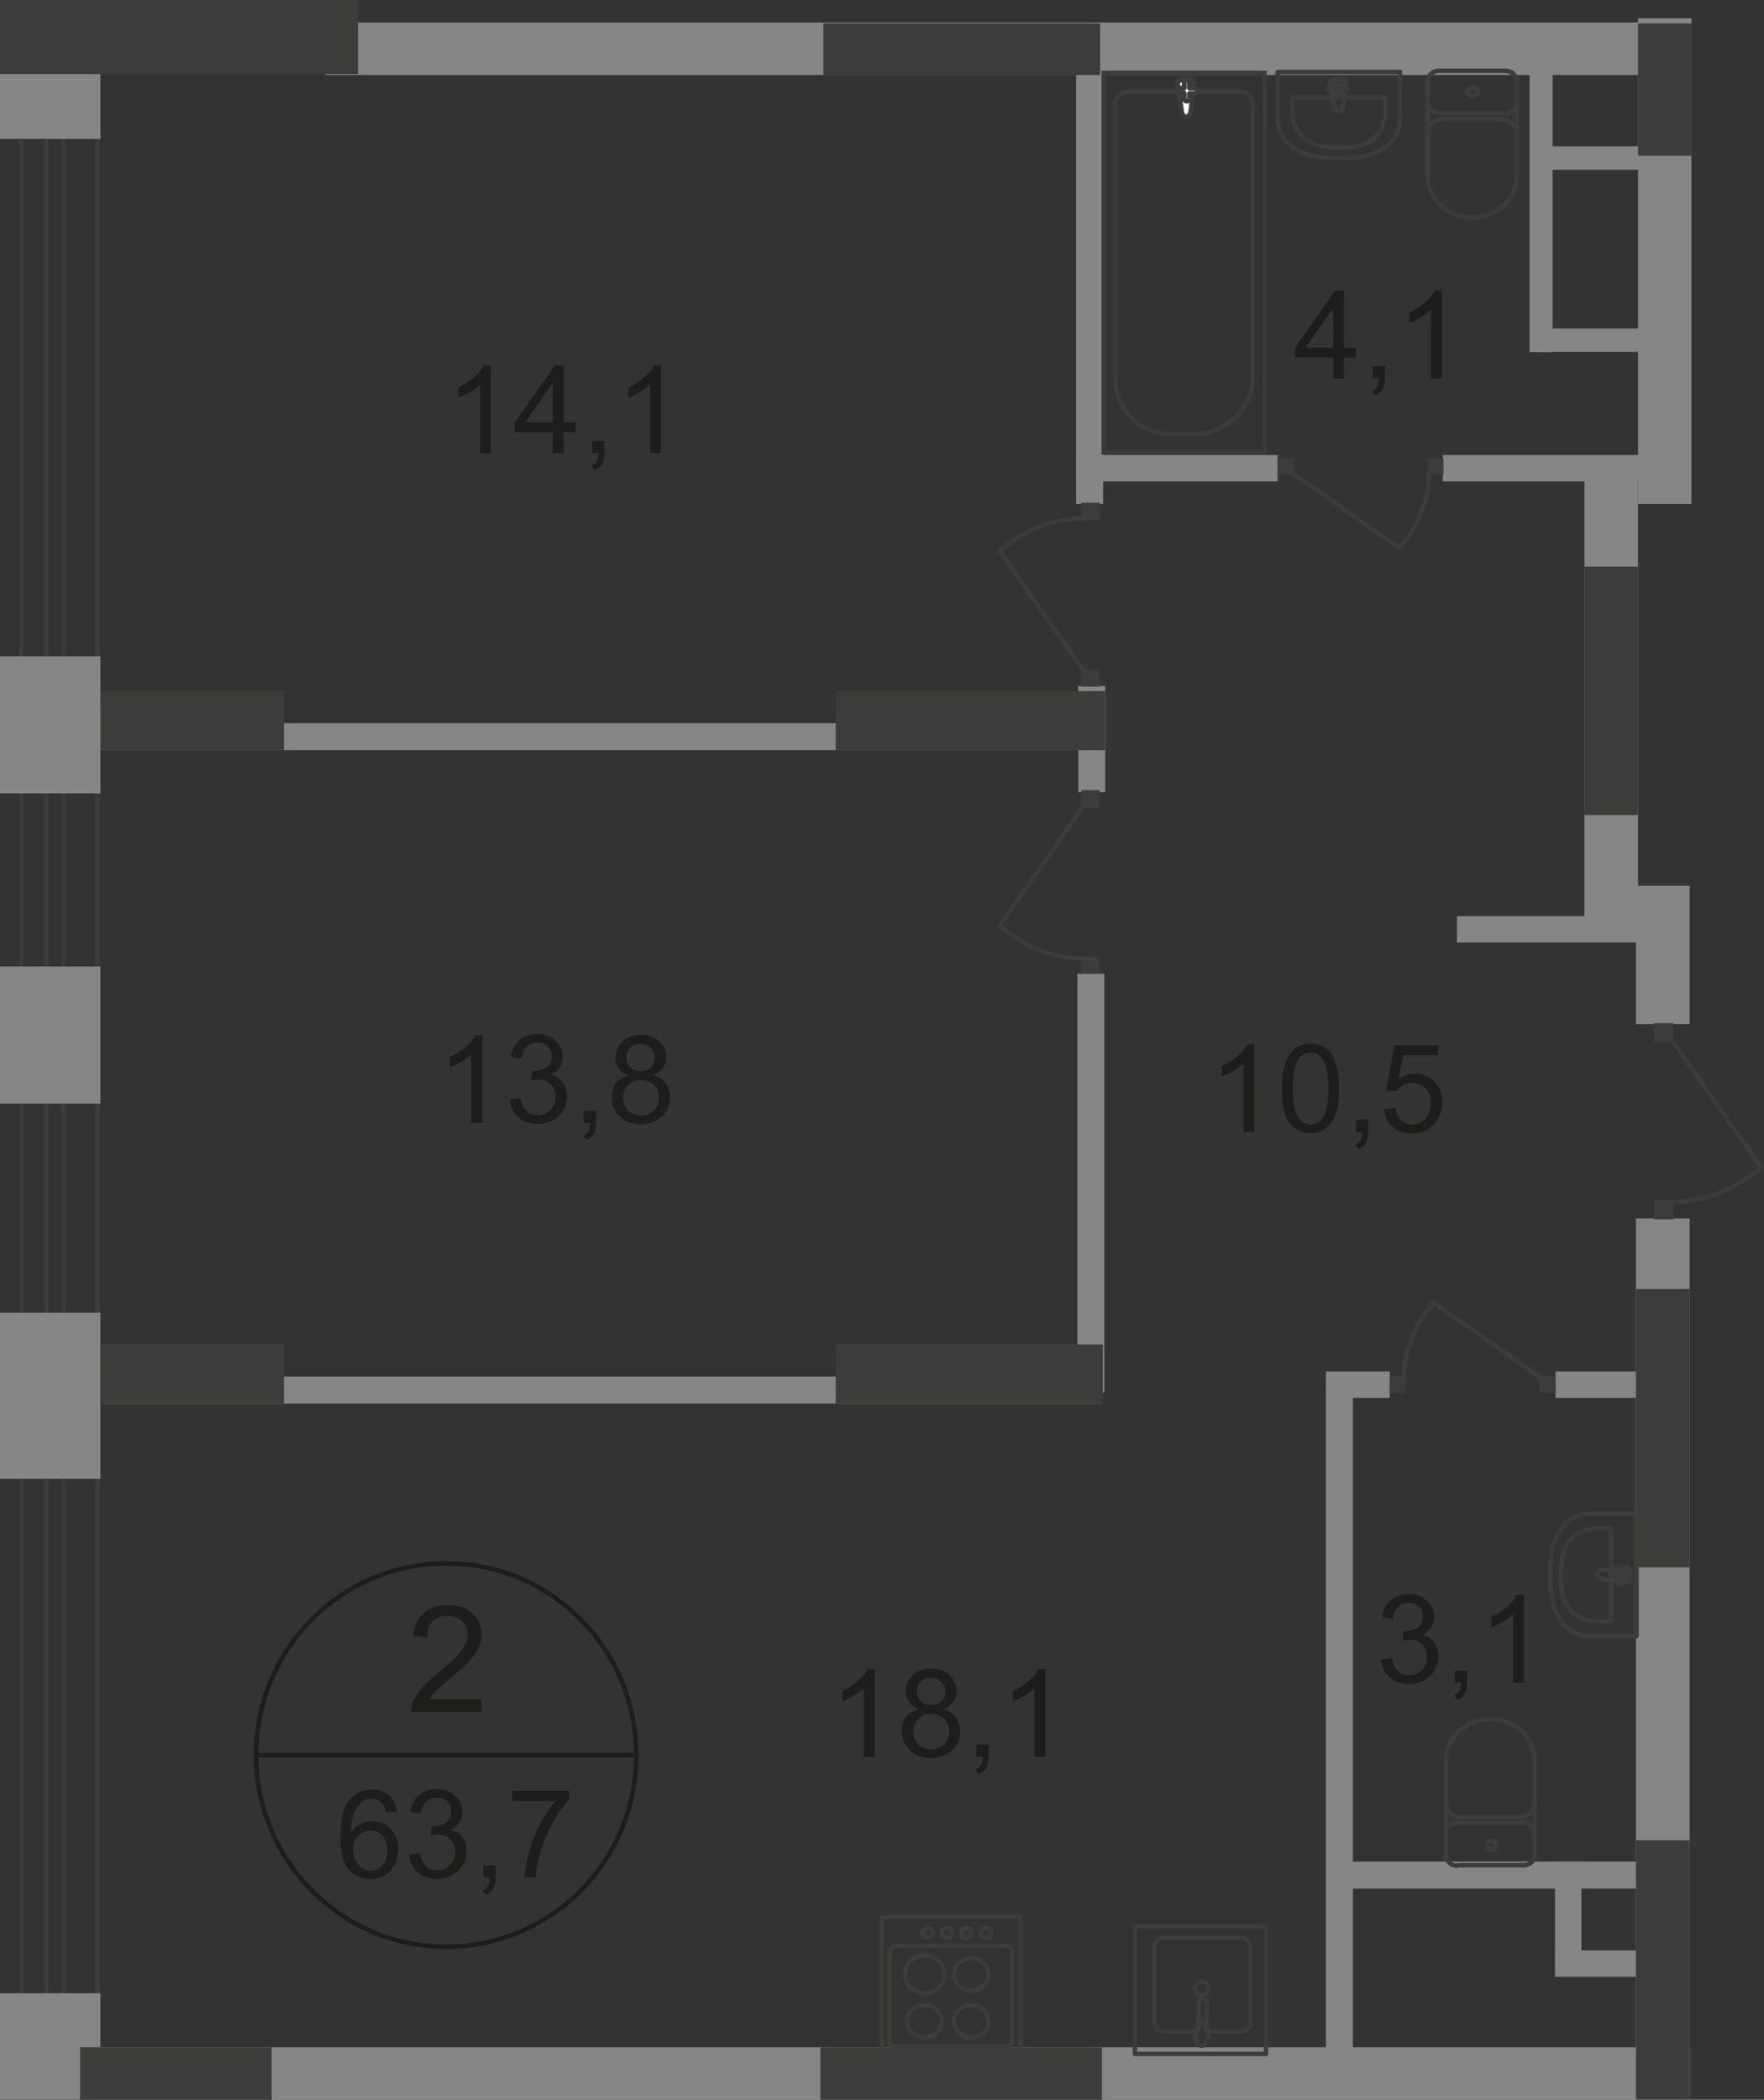 <?xml version="1.0" encoding="utf-8"?>
<!-- Generator: Adobe Illustrator 26.0.0, SVG Export Plug-In . SVG Version: 6.00 Build 0)  -->
<svg version="1.1" id="Слой_1" xmlns="http://www.w3.org/2000/svg" xmlns:xlink="http://www.w3.org/1999/xlink" x="0px" y="0px"
	 viewBox="0 0 588.3 700" style="enable-background:new 0 0 588.3 700;" xml:space="preserve">
<rect x="0" y="0" width="588.3" height="700" fill="#333333" stroke="none"/>
<style type="text/css">
	.st0{fill-rule:evenodd;clip-rule:evenodd;fill:#868686;}
	.st1{fill-rule:evenodd;clip-rule:evenodd;fill:#3C3C3B;}
	.st2{fill:none;stroke:#3C3C3B;stroke-width:1.5;stroke-miterlimit:22.926;}
	.st3{fill:#FFFFFF;}
	.st4{fill:none;stroke:#3C3C3B;stroke-width:1.5;stroke-linecap:round;stroke-linejoin:round;stroke-miterlimit:10;}
	.st5{fill:#3C3C3B;}
	.st6{fill:none;stroke:#1D1D1B;stroke-width:1.5;stroke-miterlimit:10;}
	.st7{enable-background:new    ;}
	.st8{fill:#1D1D1B;}
</style>
<rect x="442.2" y="459.8" class="st0" width="9" height="231.9"/>
<polyline class="st0" points="564.1,6.1 564.1,168 546.3,168 546.3,6.1 "/>
<rect x="33.7" y="241.1" class="st0" width="334.1" height="9"/>
<rect x="18.7" y="230.4" class="st1" width="76" height="19.7"/>
<rect x="358.9" y="21.6" class="st0" width="9" height="146.4"/>
<rect x="359.3" y="324.6" class="st0" width="9" height="139.6"/>
<rect x="485.9" y="305.4" class="st0" width="64.4" height="8.8"/>
<rect x="359.6" y="228.7" class="st0" width="9" height="35.4"/>
<rect x="481.2" y="151.7" class="st0" width="75.7" height="8.8"/>
<rect x="108.5" y="7.5" class="st0" width="446.7" height="17.5"/>
<rect x="528.4" y="152" class="st0" width="17.9" height="160.8"/>
<rect x="545.6" y="295.3" class="st0" width="17.9" height="46.1"/>
<rect x="545.6" y="406.2" class="st0" width="17.9" height="292.4"/>
<rect x="33.7" y="458.9" class="st0" width="334.1" height="9"/>
<rect x="31.5" y="682.5" class="st0" width="532" height="17.5"/>
<rect x="358.9" y="151.7" class="st0" width="67.2" height="8.8"/>
<rect x="518.8" y="457.2" class="st0" width="36.2" height="8.8"/>
<rect x="442.2" y="457.2" class="st0" width="21.3" height="8.8"/>
<rect x="516.2" y="109.5" class="st0" width="35.9" height="7.8"/>
<rect x="516.2" y="48.8" class="st0" width="35.9" height="7.8"/>
<rect x="510.1" y="19.6" class="st0" width="7.7" height="97.8"/>
<rect x="368.1" y="24.3" class="st2" width="53.6" height="126.5"/>
<path class="st2" d="M417.8,125.6V34.9c0-2.4-2-4.4-4.6-4.4h-37.1c-2.2,0-4.1,1.9-4.1,3.9v92.2c0,10,8.5,18.2,19,18.2h6.6
	C408.6,144.9,417.8,136.2,417.8,125.6z"/>
<path class="st3" d="M394.1,37.4l-1.4-9.5c-0.2-1.9,6-1.9,5.6,0l-1.2,9.5c-0.2,0.9-0.7,1.5-1.5,1.5S394.3,38.3,394.1,37.4"/>
<path class="st2" d="M394.1,37.4l-1.4-9.5c-0.2-1.9,6-1.9,5.6,0l-1.2,9.5c-0.2,0.9-0.7,1.5-1.5,1.5S394.3,38.3,394.1,37.4z"/>
<path class="st2" d="M394.1,37.4l-1.4-9.5c-0.2-1.9,6-1.9,5.6,0l-1.2,9.5c-0.2,0.9-0.7,1.5-1.5,1.5S394.3,38.3,394.1,37.4z"/>
<path class="st4" d="M394.1,37.4l-1.4-9.5c-0.2-1.9,6-1.9,5.6,0l-1.2,9.5c-0.2,0.9-0.7,1.5-1.5,1.5S394.3,38.3,394.1,37.4z"/>
<path class="st3" d="M392.1,30.3L392.1,30.3c0-0.5,0.3-0.9,0.9-0.9h1.9v-1.9c0-0.3,0.3-0.9,0.9-0.9c0.5,0,0.9,0.3,0.9,0.9v1.9h1.9
	c0.5,0,0.9,0.3,0.9,0.9s-0.3,0.9-0.9,0.9h-1.9V33c0,0.3-0.3,0.7-0.9,0.7c-0.5,0-0.9-0.3-0.9-0.7v-2H393
	C392.4,30.9,392.1,30.6,392.1,30.3"/>
<path class="st4" d="M392.1,30.3L392.1,30.3c0-0.5,0.3-0.9,0.9-0.9h1.9v-1.9c0-0.3,0.3-0.9,0.9-0.9c0.5,0,0.9,0.3,0.9,0.9v1.9h1.9
	c0.5,0,0.9,0.3,0.9,0.9s-0.3,0.9-0.9,0.9h-1.9V33c0,0.3-0.3,0.7-0.9,0.7c-0.5,0-0.9-0.3-0.9-0.7v-2H393
	C392.4,30.9,392.1,30.6,392.1,30.3z"/>
<path class="st4" d="M392.1,30.3L392.1,30.3c0-0.5,0.3-0.9,0.9-0.9h1.9v-1.9c0-0.3,0.3-0.9,0.9-0.9c0.5,0,0.9,0.3,0.9,0.9v1.9h1.9
	c0.5,0,0.9,0.3,0.9,0.9s-0.3,0.9-0.9,0.9h-1.9V33c0,0.3-0.3,0.7-0.9,0.7c-0.5,0-0.9-0.3-0.9-0.7v-2H393
	C392.4,30.9,392.1,30.6,392.1,30.3z"/>
<path class="st4" d="M392.1,30.3L392.1,30.3c0-0.5,0.3-0.9,0.9-0.9h1.9v-1.9c0-0.3,0.3-0.9,0.9-0.9c0.5,0,0.9,0.3,0.9,0.9v1.9h1.9
	c0.5,0,0.9,0.3,0.9,0.9s-0.3,0.9-0.9,0.9h-1.9V33c0,0.3-0.3,0.7-0.9,0.7c-0.5,0-0.9-0.3-0.9-0.7v-2H393
	C392.4,30.9,392.1,30.6,392.1,30.3z"/>
<path class="st4" d="M426.1,39.3V24h40.8v15.3c0,8.8-8,13.4-17.7,13.4h-5.6C434.1,52.5,426.1,48.1,426.1,39.3z"/>
<path class="st4" d="M431,37.1v-4.6h31v4.6c0,8-6,12.1-13.4,12.1h-4.3C437,49.1,431,45.1,431,37.1z"/>
<path class="st4" d="M445,35.7l-1.2-8.5c-0.2-1.5,5.4-1.7,5.1,0l-1,8.5c0,0.7-0.7,1.4-1.4,1.4C445.6,37.1,445.1,36.4,445,35.7z"/>
<path class="st4" d="M443.1,29.2L443.1,29.2c0-0.3,0.3-0.7,0.7-0.7h1.7V27c0-0.3,0.3-0.7,0.7-0.7c0.3,0,0.7,0.3,0.7,0.7v1.5h1.7
	c0.3,0,0.7,0.3,0.7,0.7c0,0.3-0.3,0.7-0.7,0.7h-1.7v1.5c0,0.3-0.3,0.7-0.7,0.7c-0.3,0-0.7-0.3-0.7-0.7v-1.5h-1.7
	C443.4,29.9,443.1,29.8,443.1,29.2z"/>
<path class="st4" d="M476.1,27.2c0-1.9,1.7-3.6,3.7-3.6"/>
<line class="st4" x1="476.1" y1="27.4" x2="476.1" y2="58.7"/>
<path class="st4" d="M505.8,58.7c0,7.7-6.6,13.8-14.8,13.8c-8.2,0-14.8-6.1-14.8-13.8"/>
<line class="st4" x1="505.8" y1="59" x2="505.8" y2="27.5"/>
<path class="st4" d="M502.1,23.6c2,0,3.7,1.5,3.7,3.6"/>
<line class="st4" x1="502.4" y1="23.6" x2="480.2" y2="23.6"/>
<path class="st4" d="M491.2,28.9c0.9,0,1.7,0.7,1.7,1.5c0,0.9-0.7,1.5-1.7,1.5c-0.9,0-1.7-0.7-1.7-1.5
	C489.7,29.6,490.4,28.9,491.2,28.9z"/>
<path class="st4" d="M505.8,34.3c0,1.9-1.7,3.6-3.7,3.6"/>
<line class="st4" x1="502.4" y1="37.7" x2="480.2" y2="37.7"/>
<path class="st4" d="M479.8,37.7c-2,0-3.7-1.5-3.7-3.6"/>
<path class="st4" d="M476.1,44.5c0-2.7,2.2-4.8,5.1-4.8"/>
<line class="st4" x1="481.5" y1="39.8" x2="501.1" y2="39.8"/>
<path class="st4" d="M500.7,39.8c2.7,0,5.1,2.2,5.1,4.8"/>
<rect x="449.2" y="620.6" class="st0" width="106.9" height="9"/>
<rect x="518.6" y="620.6" class="st0" width="8.8" height="37.6"/>
<rect x="518.6" y="650.2" class="st0" width="35.5" height="8.8"/>
<path class="st4" d="M403,677.2h11.2c1.5,0,2.9-1.2,2.9-2.9V649c0-1.5-1.4-2.9-2.9-2.9h-26.4c-1.5,0-2.9,1.4-2.9,2.9v25.3
	c0,1.5,1.4,2.9,2.9,2.9h11.4"/>
<path class="st2" d="M398.4,662.9c0,1.2,1,2.2,2.4,2.2s2.4-1,2.4-2.2s-1-2.2-2.4-2.2C399.6,660.7,398.4,661.7,398.4,662.9z"/>
<path class="st2" d="M399.7,676v-8.3c0-0.7,0.5-1.4,1.4-1.4c0.7,0,1.4,0.7,1.4,1.4v8.3"/>
<path class="st2" d="M402.8,677.4c-0.3-1.2-0.7-1.9-0.9-2.4c-0.2-0.3-0.2-0.7-0.3-0.9c0,0,0-0.2-0.2-0.2h-0.2h-0.3h-0.3
	c-0.2,0-0.2,0-0.2,0s-0.2,0-0.2,0.2s-0.2,0.5-0.3,0.9c-0.2,0.5-0.3,1.2-0.9,2.4c-0.3,0.9-0.3,1.7-0.2,2.6c0.3,1.2,1,2,1.9,2
	s1.5-0.9,1.9-2C403.1,679.1,403,678.2,402.8,677.4z"/>
<rect x="378.5" y="642.2" class="st4" width="43.7" height="42.5"/>
<rect x="294" y="639" class="st2" width="46.4" height="46.1"/>
<path class="st2" d="M296.7,680.4v-29.8c0-1,0.9-1.9,2-1.9h36.9c1.2,0,2,0.9,2,1.9v29.8c0,1-0.9,1.9-2,1.9h-36.9
	C297.5,682.3,296.7,681.5,296.7,680.4z"/>
<path class="st2" d="M302.5,673.8c0-3.1,2.6-5.4,5.8-5.4s5.8,2.4,5.8,5.4c0,3.1-2.6,5.4-5.8,5.4S302.5,676.7,302.5,673.8z"/>
<path class="st2" d="M318.1,673.8c0-3.1,2.6-5.4,5.8-5.4s5.8,2.4,5.8,5.4c0,3.1-2.6,5.4-5.8,5.4
	C320.8,679.3,318.1,676.7,318.1,673.8z"/>
<path class="st2" d="M318.1,658.2c0-3.1,2.6-5.4,5.8-5.4s5.8,2.4,5.8,5.4c0,3.1-2.6,5.4-5.8,5.4
	C320.8,663.6,318.1,661.2,318.1,658.2z"/>
<ellipse class="st2" cx="308.4" cy="658.2" rx="6.6" ry="6.3"/>
<path class="st2" d="M307.6,644.4c0-0.9,0.7-1.7,1.7-1.7s1.7,0.7,1.7,1.7s-0.7,1.7-1.7,1.7C308.4,645.9,307.6,645.3,307.6,644.4z"/>
<path class="st2" d="M314,644.4c0-0.9,0.7-1.7,1.7-1.7s1.7,0.7,1.7,1.7s-0.7,1.7-1.7,1.7C314.9,645.9,314,645.3,314,644.4z"/>
<path class="st2" d="M320.5,644.4c0-0.9,0.7-1.7,1.7-1.7s1.7,0.7,1.7,1.7s-0.7,1.7-1.7,1.7S320.5,645.3,320.5,644.4z"/>
<path class="st2" d="M327.1,644.4c0-0.9,0.7-1.7,1.7-1.7s1.7,0.7,1.7,1.7s-0.7,1.7-1.7,1.7C327.8,645.9,327.1,645.3,327.1,644.4z"/>
<path class="st4" d="M530.5,545.4h15.3v-40.8h-15.3c-8.8,0-13.4,8-13.4,17.7v5.6C517.2,537.5,521.6,545.4,530.5,545.4z"/>
<path class="st4" d="M532.7,540.5h4.6v-30.9h-4.6c-8,0-12.1,6-12.1,13.4v4.3C520.6,534.6,524.7,540.5,532.7,540.5z"/>
<path class="st4" d="M534.1,526.4l8.5,1.2c1.5,0.2,1.7-5.4,0-5.1l-8.5,1c-0.7,0-1.4,0.7-1.4,1.4
	C532.9,525.9,533.4,526.4,534.1,526.4z"/>
<path class="st4" d="M540.5,528.4L540.5,528.4c0.3,0,0.7-0.3,0.7-0.7V526h1.5c0.3,0,0.7-0.3,0.7-0.7s-0.3-0.7-0.7-0.7h-1.5V523
	c0-0.3-0.3-0.7-0.7-0.7s-0.7,0.3-0.7,0.7v1.7h-1.5c-0.3,0-0.7,0.3-0.7,0.7s0.3,0.7,0.7,0.7h1.5v1.7
	C539.8,528.1,540.2,528.4,540.5,528.4z"/>
<path class="st4" d="M482.2,618.4c0,1.9,1.7,3.6,3.7,3.6"/>
<line class="st4" x1="482.2" y1="618.2" x2="482.2" y2="586.8"/>
<path class="st4" d="M511.8,586.9c0-7.7-6.6-13.8-14.8-13.8c-8.2,0-14.8,6.1-14.8,13.8"/>
<line class="st4" x1="511.8" y1="586.6" x2="511.8" y2="618"/>
<path class="st4" d="M508.2,621.8c2,0,3.7-1.5,3.7-3.6"/>
<line class="st4" x1="508.5" y1="621.8" x2="486.3" y2="621.8"/>
<path class="st4" d="M497.3,616.7c0.9,0,1.7-0.7,1.7-1.5c0-0.9-0.7-1.5-1.7-1.5c-0.9,0-1.7,0.7-1.7,1.5
	C495.6,616,496.5,616.7,497.3,616.7z"/>
<path class="st4" d="M511.8,611.2c0-1.9-1.7-3.6-3.7-3.6"/>
<line class="st4" x1="508.5" y1="607.7" x2="486.3" y2="607.7"/>
<path class="st4" d="M485.9,607.7c-2,0-3.7,1.5-3.7,3.6"/>
<path class="st4" d="M482.2,601c0,2.7,2.2,4.8,5.1,4.8"/>
<line class="st4" x1="487.6" y1="605.8" x2="507.2" y2="605.8"/>
<path class="st4" d="M506.8,605.8c2.7,0,5.1-2.2,5.1-4.8"/>
<rect x="426.1" y="152.7" class="st5" width="5.4" height="5.6"/>
<rect x="476.1" y="152.7" class="st5" width="5.3" height="5.6"/>
<path class="st2" d="M430.5,157.4l36.2,25.3c6.1-7,9.9-16,9.9-25.2"/>
<rect x="513.3" y="458.7" class="st5" width="5.4" height="5.6"/>
<rect x="463.5" y="458.7" class="st5" width="5.3" height="5.6"/>
<path class="st2" d="M514.3,459.6l-36.2-25.3c-6.1,7-9.9,16-9.9,25.2"/>
<rect x="360.6" y="222.9" class="st5" width="6.1" height="6"/>
<rect x="360.6" y="167.6" class="st5" width="6.1" height="5.8"/>
<path class="st2" d="M361.5,223.8l-28.1-40.1c7.7-6.8,17.7-10.9,27.9-10.9"/>
<rect x="360.6" y="263.4" class="st5" width="6.1" height="6"/>
<rect x="360.6" y="318.8" class="st5" width="6.1" height="5.8"/>
<path class="st2" d="M361.5,268.5l-28.1,40.1c7.7,6.8,17.7,10.9,27.9,10.9"/>
<rect x="551.6" y="341.1" class="st5" width="6.6" height="6.3"/>
<rect x="551.6" y="400.2" class="st5" width="6.6" height="6.3"/>
<path class="st2" d="M557.2,346.3l30.1,42.8c-8.2,7.3-18.9,11.6-29.8,11.6"/>
<polyline class="st2" points="15.5,689.6 15.5,17.4 21.1,17.4 21.1,689.6 "/>
<polyline class="st2" points="7.1,681.5 7.1,6.5 32.5,6.5 32.5,681.5 "/>
<rect y="664.5" class="st0" width="33.5" height="35.3"/>
<rect y="437.6" class="st0" width="33.5" height="55.4"/>
<rect y="218.8" class="st0" width="33.5" height="45.7"/>
<rect class="st1" width="119.4" height="24.7"/>
<path class="st6" d="M212.2,585.1c0,35.4-28.4,63.9-63.4,63.9s-63.4-28.7-63.4-63.9c0-35.4,28.4-63.9,63.4-63.9
	C183.8,521.1,212.2,549.7,212.2,585.1z"/>
<line class="st6" x1="84.8" y1="585.1" x2="212.9" y2="585.1"/>
<g class="st7">
	<path class="st8" d="M160.6,566.5v4.2h-23.5c0-1,0.1-2.1,0.5-3c0.6-1.6,1.6-3.2,2.9-4.7s3.2-3.3,5.7-5.4c3.9-3.2,6.5-5.7,7.8-7.5
		c1.4-1.8,2-3.6,2-5.2c0-1.7-0.6-3.2-1.9-4.4c-1.2-1.2-2.8-1.8-4.8-1.8c-2.1,0-3.8,0.6-5,1.9c-1.3,1.3-1.9,3-1.9,5.2l-4.5-0.5
		c0.3-3.3,1.5-5.9,3.5-7.6c2-1.8,4.7-2.6,8.1-2.6c3.4,0,6.1,0.9,8.1,2.8s3,4.2,3,7c0,1.4-0.3,2.8-0.9,4.2c-0.6,1.4-1.5,2.8-2.9,4.3
		c-1.3,1.5-3.6,3.6-6.7,6.2c-2.6,2.2-4.3,3.7-5,4.5s-1.4,1.6-1.8,2.4L160.6,566.5L160.6,566.5z"/>
</g>
<g class="st7">
	<path class="st8" d="M291.7,585.7h-3.6v-22.9c-0.9,0.8-2,1.7-3.4,2.5s-2.7,1.4-3.8,1.9v-3.5c2-0.9,3.8-2.1,5.3-3.4
		c1.5-1.3,2.6-2.6,3.2-3.9h2.3V585.7z"/>
	<path class="st8" d="M306.5,569.8c-1.5-0.5-2.6-1.3-3.3-2.3c-0.7-1-1.1-2.2-1.1-3.6c0-2.1,0.8-3.9,2.3-5.4s3.6-2.2,6.1-2.2
		c2.6,0,4.6,0.7,6.2,2.2s2.3,3.3,2.3,5.4c0,1.4-0.4,2.5-1.1,3.5s-1.8,1.8-3.2,2.3c1.8,0.6,3.2,1.5,4.1,2.8s1.4,2.9,1.4,4.7
		c0,2.5-0.9,4.6-2.7,6.3c-1.8,1.7-4.1,2.6-7,2.6s-5.2-0.9-7-2.6c-1.8-1.7-2.7-3.8-2.7-6.4c0-1.9,0.5-3.5,1.4-4.8
		C303.3,571.2,304.7,570.3,306.5,569.8z M304.6,577.2c0,1,0.2,2,0.7,3s1.2,1.7,2.2,2.2s2,0.8,3.1,0.8c1.7,0,3.1-0.6,4.3-1.7
		c1.1-1.1,1.7-2.5,1.7-4.2s-0.6-3.2-1.7-4.3c-1.2-1.1-2.6-1.7-4.3-1.7c-1.7,0-3.1,0.6-4.2,1.7C305.2,574.2,304.6,575.6,304.6,577.2z
		 M305.8,563.7c0,1.4,0.4,2.5,1.3,3.4s2.1,1.3,3.5,1.3s2.5-0.4,3.4-1.3s1.3-1.9,1.3-3.2s-0.5-2.4-1.4-3.3s-2-1.3-3.4-1.3
		s-2.5,0.4-3.4,1.3C306.2,561.4,305.8,562.5,305.8,563.7z"/>
	<path class="st8" d="M325.6,585.7v-4.1h4.1v4.1c0,1.5-0.3,2.7-0.8,3.6c-0.5,0.9-1.4,1.6-2.5,2.1l-1-1.5c0.8-0.3,1.3-0.8,1.7-1.5
		s0.6-1.6,0.6-2.8h-2.1L325.6,585.7L325.6,585.7z"/>
	<path class="st8" d="M348.6,585.7H345v-22.9c-0.9,0.8-2,1.7-3.4,2.5s-2.7,1.4-3.8,1.9v-3.5c2-0.9,3.8-2.1,5.3-3.4
		c1.5-1.3,2.6-2.6,3.2-3.9h2.3V585.7z"/>
</g>
<g class="st7">
	<path class="st8" d="M160.8,374.4h-3.6v-22.9c-0.9,0.8-2,1.7-3.4,2.5s-2.7,1.4-3.8,1.9v-3.5c2-0.9,3.8-2.1,5.3-3.4s2.6-2.6,3.2-3.9
		h2.3V374.4z"/>
	<path class="st8" d="M170,366.6l3.6-0.5c0.4,2,1.1,3.5,2.1,4.4s2.2,1.3,3.6,1.3c1.7,0,3.1-0.6,4.3-1.8c1.2-1.2,1.7-2.6,1.7-4.4
		c0-1.7-0.5-3-1.6-4.1s-2.5-1.6-4.1-1.6c-0.7,0-1.5,0.1-2.5,0.4l0.4-3.2c0.2,0,0.4,0,0.6,0c1.5,0,2.9-0.4,4.1-1.2
		c1.2-0.8,1.8-2,1.8-3.7c0-1.3-0.4-2.4-1.3-3.3c-0.9-0.9-2-1.3-3.5-1.3c-1.4,0-2.6,0.4-3.5,1.3s-1.5,2.2-1.8,4l-3.6-0.6
		c0.4-2.4,1.4-4.3,3-5.6c1.6-1.3,3.5-2,5.8-2c1.6,0,3.1,0.3,4.4,1c1.3,0.7,2.4,1.6,3.1,2.8c0.7,1.2,1.1,2.4,1.1,3.8
		c0,1.3-0.3,2.4-1,3.5c-0.7,1-1.7,1.9-3,2.5c1.7,0.4,3.1,1.2,4,2.5c1,1.3,1.4,2.8,1.4,4.7c0,2.6-0.9,4.7-2.8,6.5
		c-1.9,1.8-4.2,2.7-7.1,2.7c-2.6,0-4.7-0.8-6.4-2.3C171.2,371.1,170.3,369.1,170,366.6z"/>
	<path class="st8" d="M194.7,374.4v-4.1h4.1v4.1c0,1.5-0.3,2.7-0.8,3.6s-1.4,1.6-2.5,2.1l-1-1.5c0.8-0.3,1.3-0.8,1.7-1.5
		s0.6-1.6,0.6-2.8L194.7,374.4L194.7,374.4z"/>
	<path class="st8" d="M209.7,358.5c-1.5-0.5-2.6-1.3-3.3-2.3s-1.1-2.2-1.1-3.6c0-2.1,0.8-3.9,2.3-5.4s3.6-2.2,6.1-2.2
		c2.6,0,4.6,0.7,6.2,2.2s2.3,3.3,2.3,5.4c0,1.4-0.4,2.5-1.1,3.5c-0.7,1-1.8,1.8-3.2,2.3c1.8,0.6,3.2,1.5,4.1,2.8
		c0.9,1.3,1.4,2.9,1.4,4.7c0,2.5-0.9,4.6-2.7,6.3c-1.8,1.7-4.1,2.6-7,2.6s-5.2-0.9-7-2.6s-2.7-3.8-2.7-6.4c0-1.9,0.5-3.5,1.4-4.8
		C206.5,359.8,207.9,359,209.7,358.5z M207.8,365.9c0,1,0.2,2,0.7,3s1.2,1.7,2.2,2.2s2,0.8,3.1,0.8c1.7,0,3.1-0.6,4.3-1.7
		c1.1-1.1,1.7-2.5,1.7-4.2s-0.6-3.2-1.7-4.3c-1.2-1.1-2.6-1.7-4.3-1.7s-3.1,0.6-4.2,1.7C208.3,362.8,207.8,364.2,207.8,365.9z
		 M208.9,352.4c0,1.4,0.4,2.5,1.3,3.4c0.9,0.9,2.1,1.3,3.5,1.3s2.5-0.4,3.4-1.3s1.3-1.9,1.3-3.2c0-1.3-0.5-2.4-1.4-3.3
		s-2-1.3-3.4-1.3s-2.5,0.4-3.4,1.3C209.4,350.1,208.9,351.2,208.9,352.4z"/>
</g>
<g class="st7">
	<path class="st8" d="M418.3,377.4h-3.6v-22.9c-0.9,0.8-2,1.7-3.4,2.5s-2.7,1.4-3.8,1.9v-3.5c2-0.9,3.8-2.1,5.3-3.4s2.6-2.6,3.2-3.9
		h2.3V377.4z"/>
	<path class="st8" d="M427.5,362.9c0-3.5,0.4-6.2,1.1-8.4c0.7-2.1,1.8-3.7,3.2-4.9c1.4-1.1,3.2-1.7,5.3-1.7c1.6,0,2.9,0.3,4.1,0.9
		s2.2,1.5,2.9,2.7s1.4,2.6,1.8,4.4s0.7,4,0.7,6.9c0,3.4-0.4,6.2-1.1,8.3c-0.7,2.1-1.8,3.7-3.2,4.9c-1.4,1.2-3.2,1.7-5.3,1.7
		c-2.8,0-5-1-6.7-3C428.4,372.4,427.5,368.4,427.5,362.9z M431.2,362.9c0,4.8,0.6,8,1.7,9.6s2.5,2.4,4.2,2.4s3-0.8,4.2-2.4
		c1.1-1.6,1.7-4.8,1.7-9.6c0-4.8-0.6-8-1.7-9.6s-2.5-2.4-4.2-2.4s-3,0.7-4,2.1C431.8,354.8,431.2,358.1,431.2,362.9z"/>
	<path class="st8" d="M452.2,377.4v-4.1h4.1v4.1c0,1.5-0.3,2.7-0.8,3.6s-1.4,1.6-2.5,2.1l-1-1.5c0.8-0.3,1.3-0.8,1.7-1.5
		s0.6-1.6,0.6-2.8L452.2,377.4L452.2,377.4z"/>
	<path class="st8" d="M461.6,369.7l3.8-0.3c0.3,1.8,0.9,3.2,1.9,4.1s2.2,1.4,3.7,1.4c1.7,0,3.2-0.7,4.4-2c1.2-1.3,1.8-3,1.8-5.2
		c0-2-0.6-3.7-1.7-4.9c-1.2-1.2-2.7-1.8-4.5-1.8c-1.2,0-2.2,0.3-3.1,0.8s-1.7,1.2-2.2,2l-3.4-0.4l2.8-15h14.6v3.4H468l-1.6,7.9
		c1.8-1.2,3.6-1.8,5.5-1.8c2.6,0,4.7,0.9,6.5,2.7c1.8,1.8,2.6,4,2.6,6.8c0,2.6-0.8,4.9-2.3,6.9c-1.9,2.4-4.4,3.6-7.7,3.6
		c-2.7,0-4.8-0.7-6.5-2.2S461.8,372.1,461.6,369.7z"/>
</g>
<g class="st7">
	<path class="st8" d="M163.7,151.1h-3.6v-22.9c-0.9,0.8-2,1.7-3.4,2.5s-2.7,1.4-3.8,1.9v-3.5c2-0.9,3.8-2.1,5.3-3.4s2.6-2.6,3.2-3.9
		h2.3V151.1z"/>
	<path class="st8" d="M184.4,151.1v-7h-12.7v-3.3l13.4-19h2.9v19h4v3.3h-4v7H184.4z M184.4,140.8v-13.2l-9.2,13.2H184.4z"/>
	<path class="st8" d="M197.5,151.1V147h4.1v4.1c0,1.5-0.3,2.7-0.8,3.6c-0.5,0.9-1.4,1.6-2.5,2.1l-1-1.5c0.8-0.3,1.3-0.8,1.7-1.5
		s0.6-1.6,0.6-2.8L197.5,151.1L197.5,151.1z"/>
	<path class="st8" d="M220.4,151.1h-3.6v-22.9c-0.9,0.8-2,1.7-3.4,2.5s-2.7,1.4-3.8,1.9v-3.5c2-0.9,3.8-2.1,5.3-3.4s2.6-2.6,3.2-3.9
		h2.3V151.1z"/>
</g>
<g class="st7">
	<path class="st8" d="M444.6,126.2v-7h-12.7v-3.3l13.4-19h2.9v19h4v3.3h-4v7H444.6z M444.6,115.9v-13.2l-9.2,13.2H444.6z"/>
	<path class="st8" d="M457.8,126.2v-4.1h4.1v4.1c0,1.5-0.3,2.7-0.8,3.6c-0.5,0.9-1.4,1.6-2.5,2.1l-1-1.5c0.8-0.3,1.3-0.8,1.7-1.5
		s0.6-1.6,0.6-2.8L457.8,126.2L457.8,126.2z"/>
	<path class="st8" d="M480.8,126.2h-3.6v-22.9c-0.9,0.8-2,1.7-3.4,2.5s-2.7,1.4-3.8,1.9v-3.5c2-0.9,3.8-2.1,5.3-3.4s2.6-2.6,3.2-3.9
		h2.3V126.2z"/>
</g>
<g class="st7">
	<path class="st8" d="M132.4,603.9l-3.6,0.3c-0.3-1.4-0.8-2.4-1.4-3.1c-1-1-2.2-1.5-3.6-1.5c-1.1,0-2.2,0.3-3,1
		c-1.1,0.8-2,2-2.7,3.6s-1,3.8-1,6.8c0.9-1.3,1.9-2.3,3.2-2.9c1.3-0.6,2.6-1,3.9-1c2.4,0,4.4,0.9,6.1,2.6c1.7,1.8,2.5,4,2.5,6.8
		c0,1.8-0.4,3.5-1.2,5.1s-1.9,2.8-3.3,3.6c-1.4,0.8-3,1.3-4.7,1.3c-3,0-5.4-1.1-7.3-3.3s-2.8-5.8-2.8-10.9c0-5.7,1-9.8,3.1-12.3
		c1.8-2.2,4.3-3.4,7.4-3.4c2.3,0,4.2,0.6,5.7,1.9C131.2,599.8,132.1,601.6,132.4,603.9z M117.7,616.5c0,1.2,0.3,2.4,0.8,3.6
		c0.5,1.1,1.3,2,2.2,2.6c0.9,0.6,1.9,0.9,3,0.9c1.5,0,2.8-0.6,3.9-1.8s1.6-2.9,1.6-5c0-2-0.5-3.6-1.6-4.8s-2.4-1.7-4.1-1.7
		c-1.6,0-3,0.6-4.1,1.7S117.7,614.6,117.7,616.5z"/>
	<path class="st8" d="M136.5,618.3l3.6-0.5c0.4,2,1.1,3.5,2.1,4.4s2.2,1.3,3.6,1.3c1.7,0,3.1-0.6,4.3-1.8s1.7-2.6,1.7-4.4
		c0-1.7-0.5-3-1.6-4.1s-2.5-1.6-4.1-1.6c-0.7,0-1.5,0.1-2.5,0.4l0.4-3.2c0.2,0,0.4,0,0.6,0c1.5,0,2.9-0.4,4.1-1.2
		c1.2-0.8,1.8-2,1.8-3.7c0-1.3-0.4-2.4-1.3-3.3c-0.9-0.9-2-1.3-3.5-1.3c-1.4,0-2.6,0.4-3.5,1.3c-0.9,0.9-1.5,2.2-1.8,4l-3.6-0.6
		c0.4-2.4,1.4-4.3,3-5.6s3.5-2,5.8-2c1.6,0,3.1,0.3,4.4,1c1.3,0.7,2.4,1.6,3.1,2.8c0.7,1.2,1.1,2.4,1.1,3.8c0,1.3-0.3,2.4-1,3.5
		c-0.7,1-1.7,1.9-3,2.5c1.7,0.4,3.1,1.2,4,2.5c1,1.3,1.4,2.8,1.4,4.7c0,2.6-0.9,4.7-2.8,6.5c-1.9,1.8-4.2,2.7-7.1,2.7
		c-2.6,0-4.7-0.8-6.4-2.3C137.7,622.7,136.7,620.7,136.5,618.3z"/>
	<path class="st8" d="M161.2,626v-4.1h4.1v4.1c0,1.5-0.3,2.7-0.8,3.6c-0.5,0.9-1.4,1.6-2.5,2.1l-1-1.5c0.8-0.3,1.3-0.8,1.7-1.5
		s0.6-1.6,0.6-2.8h-2.1V626z"/>
	<path class="st8" d="M170.8,600.5V597h19v2.8c-1.9,2-3.7,4.6-5.5,7.9c-1.8,3.3-3.2,6.7-4.2,10.1c-0.7,2.5-1.2,5.1-1.4,8H175
		c0-2.3,0.5-5.1,1.4-8.3c0.9-3.3,2.1-6.4,3.7-9.4s3.3-5.6,5.2-7.7h-14.5L170.8,600.5L170.8,600.5z"/>
</g>
<g class="st7">
	<path class="st8" d="M460.6,553.3l3.6-0.5c0.4,2,1.1,3.5,2.1,4.4s2.2,1.3,3.6,1.3c1.7,0,3.1-0.6,4.3-1.8c1.2-1.2,1.7-2.6,1.7-4.4
		c0-1.7-0.5-3-1.6-4.1s-2.5-1.6-4.1-1.6c-0.7,0-1.5,0.1-2.5,0.4l0.4-3.2c0.2,0,0.4,0,0.6,0c1.5,0,2.9-0.4,4.1-1.2s1.8-2,1.8-3.7
		c0-1.3-0.4-2.4-1.3-3.3c-0.9-0.9-2-1.3-3.5-1.3c-1.4,0-2.6,0.4-3.5,1.3c-0.9,0.9-1.5,2.2-1.8,4l-3.6-0.6c0.4-2.4,1.4-4.3,3-5.6
		s3.5-2,5.8-2c1.6,0,3.1,0.3,4.4,1s2.4,1.6,3.1,2.8s1.1,2.4,1.1,3.8c0,1.3-0.3,2.4-1,3.5c-0.7,1-1.7,1.9-3,2.5
		c1.7,0.4,3.1,1.2,4,2.5c1,1.3,1.4,2.8,1.4,4.7c0,2.6-0.9,4.7-2.8,6.5s-4.2,2.7-7.1,2.7c-2.6,0-4.7-0.8-6.4-2.3
		C461.8,557.7,460.8,555.7,460.6,553.3z"/>
	<path class="st8" d="M485.2,561v-4.1h4.1v4.1c0,1.5-0.3,2.7-0.8,3.6c-0.5,0.9-1.4,1.6-2.5,2.1l-1-1.5c0.8-0.3,1.3-0.8,1.7-1.5
		s0.6-1.6,0.6-2.8h-2.1L485.2,561L485.2,561z"/>
	<path class="st8" d="M508.2,561h-3.6v-22.9c-0.9,0.8-2,1.7-3.4,2.5s-2.7,1.4-3.8,1.9V539c2-0.9,3.8-2.1,5.3-3.4
		c1.5-1.3,2.6-2.6,3.2-3.9h2.3V561z"/>
</g>
<rect x="26.7" y="682.5" class="st1" width="63.9" height="17.5"/>
<rect x="273.6" y="682.5" class="st1" width="93.9" height="17.5"/>
<rect x="545.6" y="613.5" class="st1" width="17.9" height="86.4"/>
<rect x="545.6" y="429.7" class="st1" width="17.9" height="92.8"/>
<rect x="278.7" y="448.2" class="st1" width="89.1" height="19.7"/>
<rect x="33.5" y="448.2" class="st1" width="61.2" height="19.7"/>
<rect y="24.7" class="st0" width="33.5" height="21.6"/>
<rect x="278.7" y="230.4" class="st1" width="89.8" height="19.7"/>
<rect x="528.4" y="188.9" class="st1" width="17.9" height="82.8"/>
<rect x="546.3" y="7.8" class="st1" width="17.9" height="44.1"/>
<rect x="274.6" y="7.8" class="st1" width="92.3" height="17.2"/>
<rect y="322.2" class="st0" width="33.5" height="45.7"/>
</svg>

